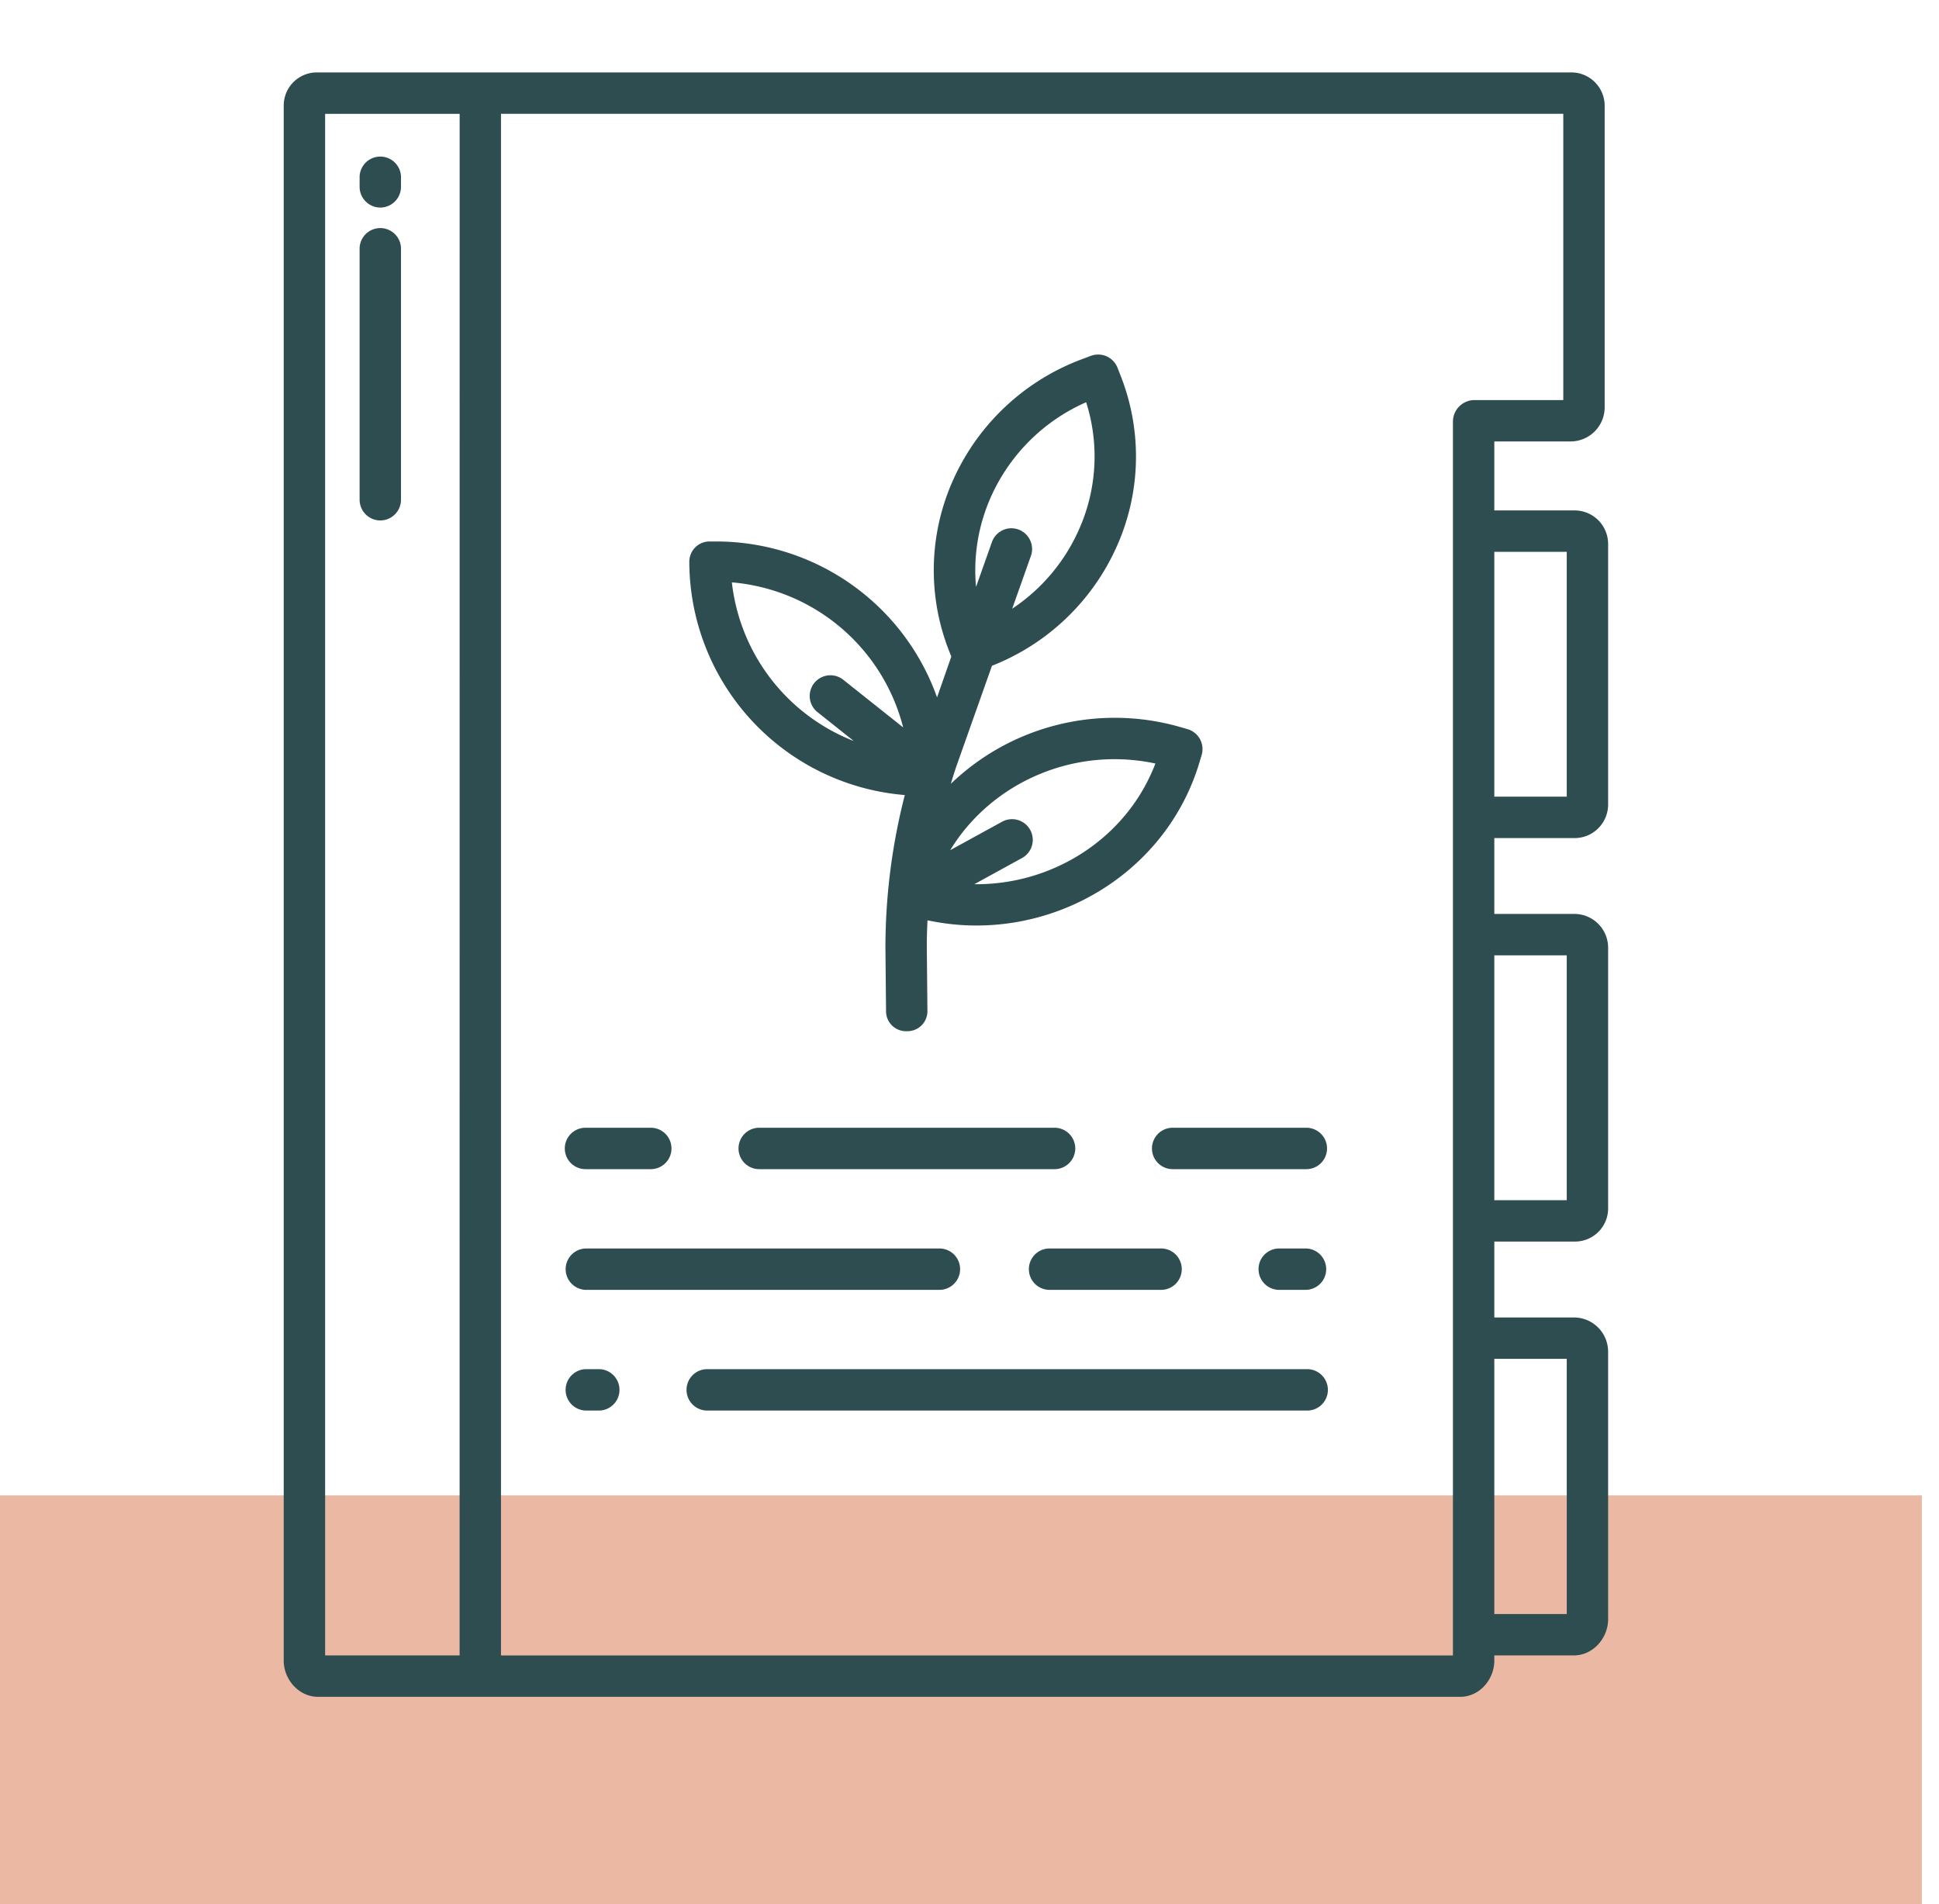 <svg xmlns="http://www.w3.org/2000/svg" width="56" height="55" fill="none"><path fill="#D67349" d="M0 43.19h55.505v11.809H0z" opacity=".5"/><path fill="#2E4D50" d="M45.456 14.742h-2.299V12.75h2.191a.986.986 0 0 0 .996-.98V3.048a.963.963 0 0 0-.996-.956H9.183a.957.957 0 0 0-.989.956v44.914c0 .55.44 1.046.989 1.046h32.992c.55 0 .982-.497.982-1.046v-.15h2.299c.549 0 .988-.496.988-1.045v-7.724a.99.99 0 0 0-.988-.992h-2.299v-2.192h2.299a.957.957 0 0 0 .988-.958v-7.525a.977.977 0 0 0-.988-.98h-2.299v-2.19h2.299a.97.97 0 0 0 .988-.971V15.71a.97.97 0 0 0-.988-.968m-32.182 33.07H9.39V3.288h3.885zm31.975-8.566v7.371h-2.092v-7.37zm0-11.654v7.072h-2.092v-7.072zm-2.675-16.037a.624.624 0 0 0-.612.614v35.644H14.469V3.287h30.68v8.268zm2.675 11.455h-2.092v-7.072h2.092z"/><path fill="#2E4D50" d="M10.983 15.032a.6.6 0 0 0 .598-.598V7.161a.598.598 0 0 0-1.195 0v7.273a.6.6 0 0 0 .597.598m0-9.037a.6.6 0 0 0 .598-.597v-.302a.598.598 0 0 0-1.195 0v.302a.6.6 0 0 0 .597.597m26.745 30.064h-.807a.598.598 0 0 0 0 1.195h.807a.598.598 0 0 0 0-1.195m-7.44 1.195h3.22a.598.598 0 1 0 0-1.195h-3.22a.598.598 0 0 0 0 1.195m-13.378 0h10.245a.598.598 0 0 0 0-1.195H16.91a.598.598 0 0 0 0 1.195m20.818-4.682h-3.86a.598.598 0 1 0 0 1.196h3.86a.598.598 0 0 0 0-1.196m-6.673.598a.6.6 0 0 0-.598-.598h-8.53a.598.598 0 1 0 0 1.196h8.53a.6.6 0 0 0 .598-.598m-14.145.598h1.885a.598.598 0 0 0 0-1.196H16.91a.598.598 0 1 0 0 1.196m20.818 5.777H20.401a.598.598 0 0 0 0 1.195h17.327a.598.598 0 1 0 0-1.195m-20.459 0h-.36a.598.598 0 0 0 0 1.195h.36a.598.598 0 1 0 0-1.195m8.863-16.582a17.7 17.7 0 0 0-.56 4.413l.018 1.839a.575.575 0 0 0 .597.568h.006a.577.577 0 0 0 .592-.582l-.018-1.846c0-.26.007-.515.02-.775q.698.15 1.412.151c2.9 0 5.583-1.853 6.439-4.702l.067-.224a.6.6 0 0 0-.409-.746l-.23-.066a6.83 6.83 0 0 0-6.605 1.645q.073-.245.154-.489l1.034-2.92a6.58 6.58 0 0 0 3.6-3.437 6.36 6.36 0 0 0 .11-4.955l-.086-.219a.6.6 0 0 0-.765-.341l-.224.084a6.6 6.6 0 0 0-3.756 3.5 6.36 6.36 0 0 0-.111 4.956l.058.146-.412 1.179a6.77 6.77 0 0 0-6.388-4.503h-.17a.584.584 0 0 0-.597.58 6.776 6.776 0 0 0 6.224 6.744m2.488-8.614a5.38 5.38 0 0 1 2.749-2.732 5.17 5.17 0 0 1-.212 3.688 5.34 5.34 0 0 1-1.924 2.276l.539-1.52a.6.6 0 0 0-.594-.803.6.6 0 0 0-.533.405l-.456 1.288a5.2 5.2 0 0 1 .431-2.602m4.749 7.703c-.819 2.146-2.946 3.511-5.23 3.486l1.37-.752a.598.598 0 1 0-.576-1.048l-1.49.817c1.19-1.954 3.573-3.006 5.926-2.503m-7.285-1.043-1.749-1.391a.598.598 0 0 0-.744.935l1.068.85a5.59 5.59 0 0 1-3.522-4.583 5.59 5.59 0 0 1 4.947 4.189"/></svg>